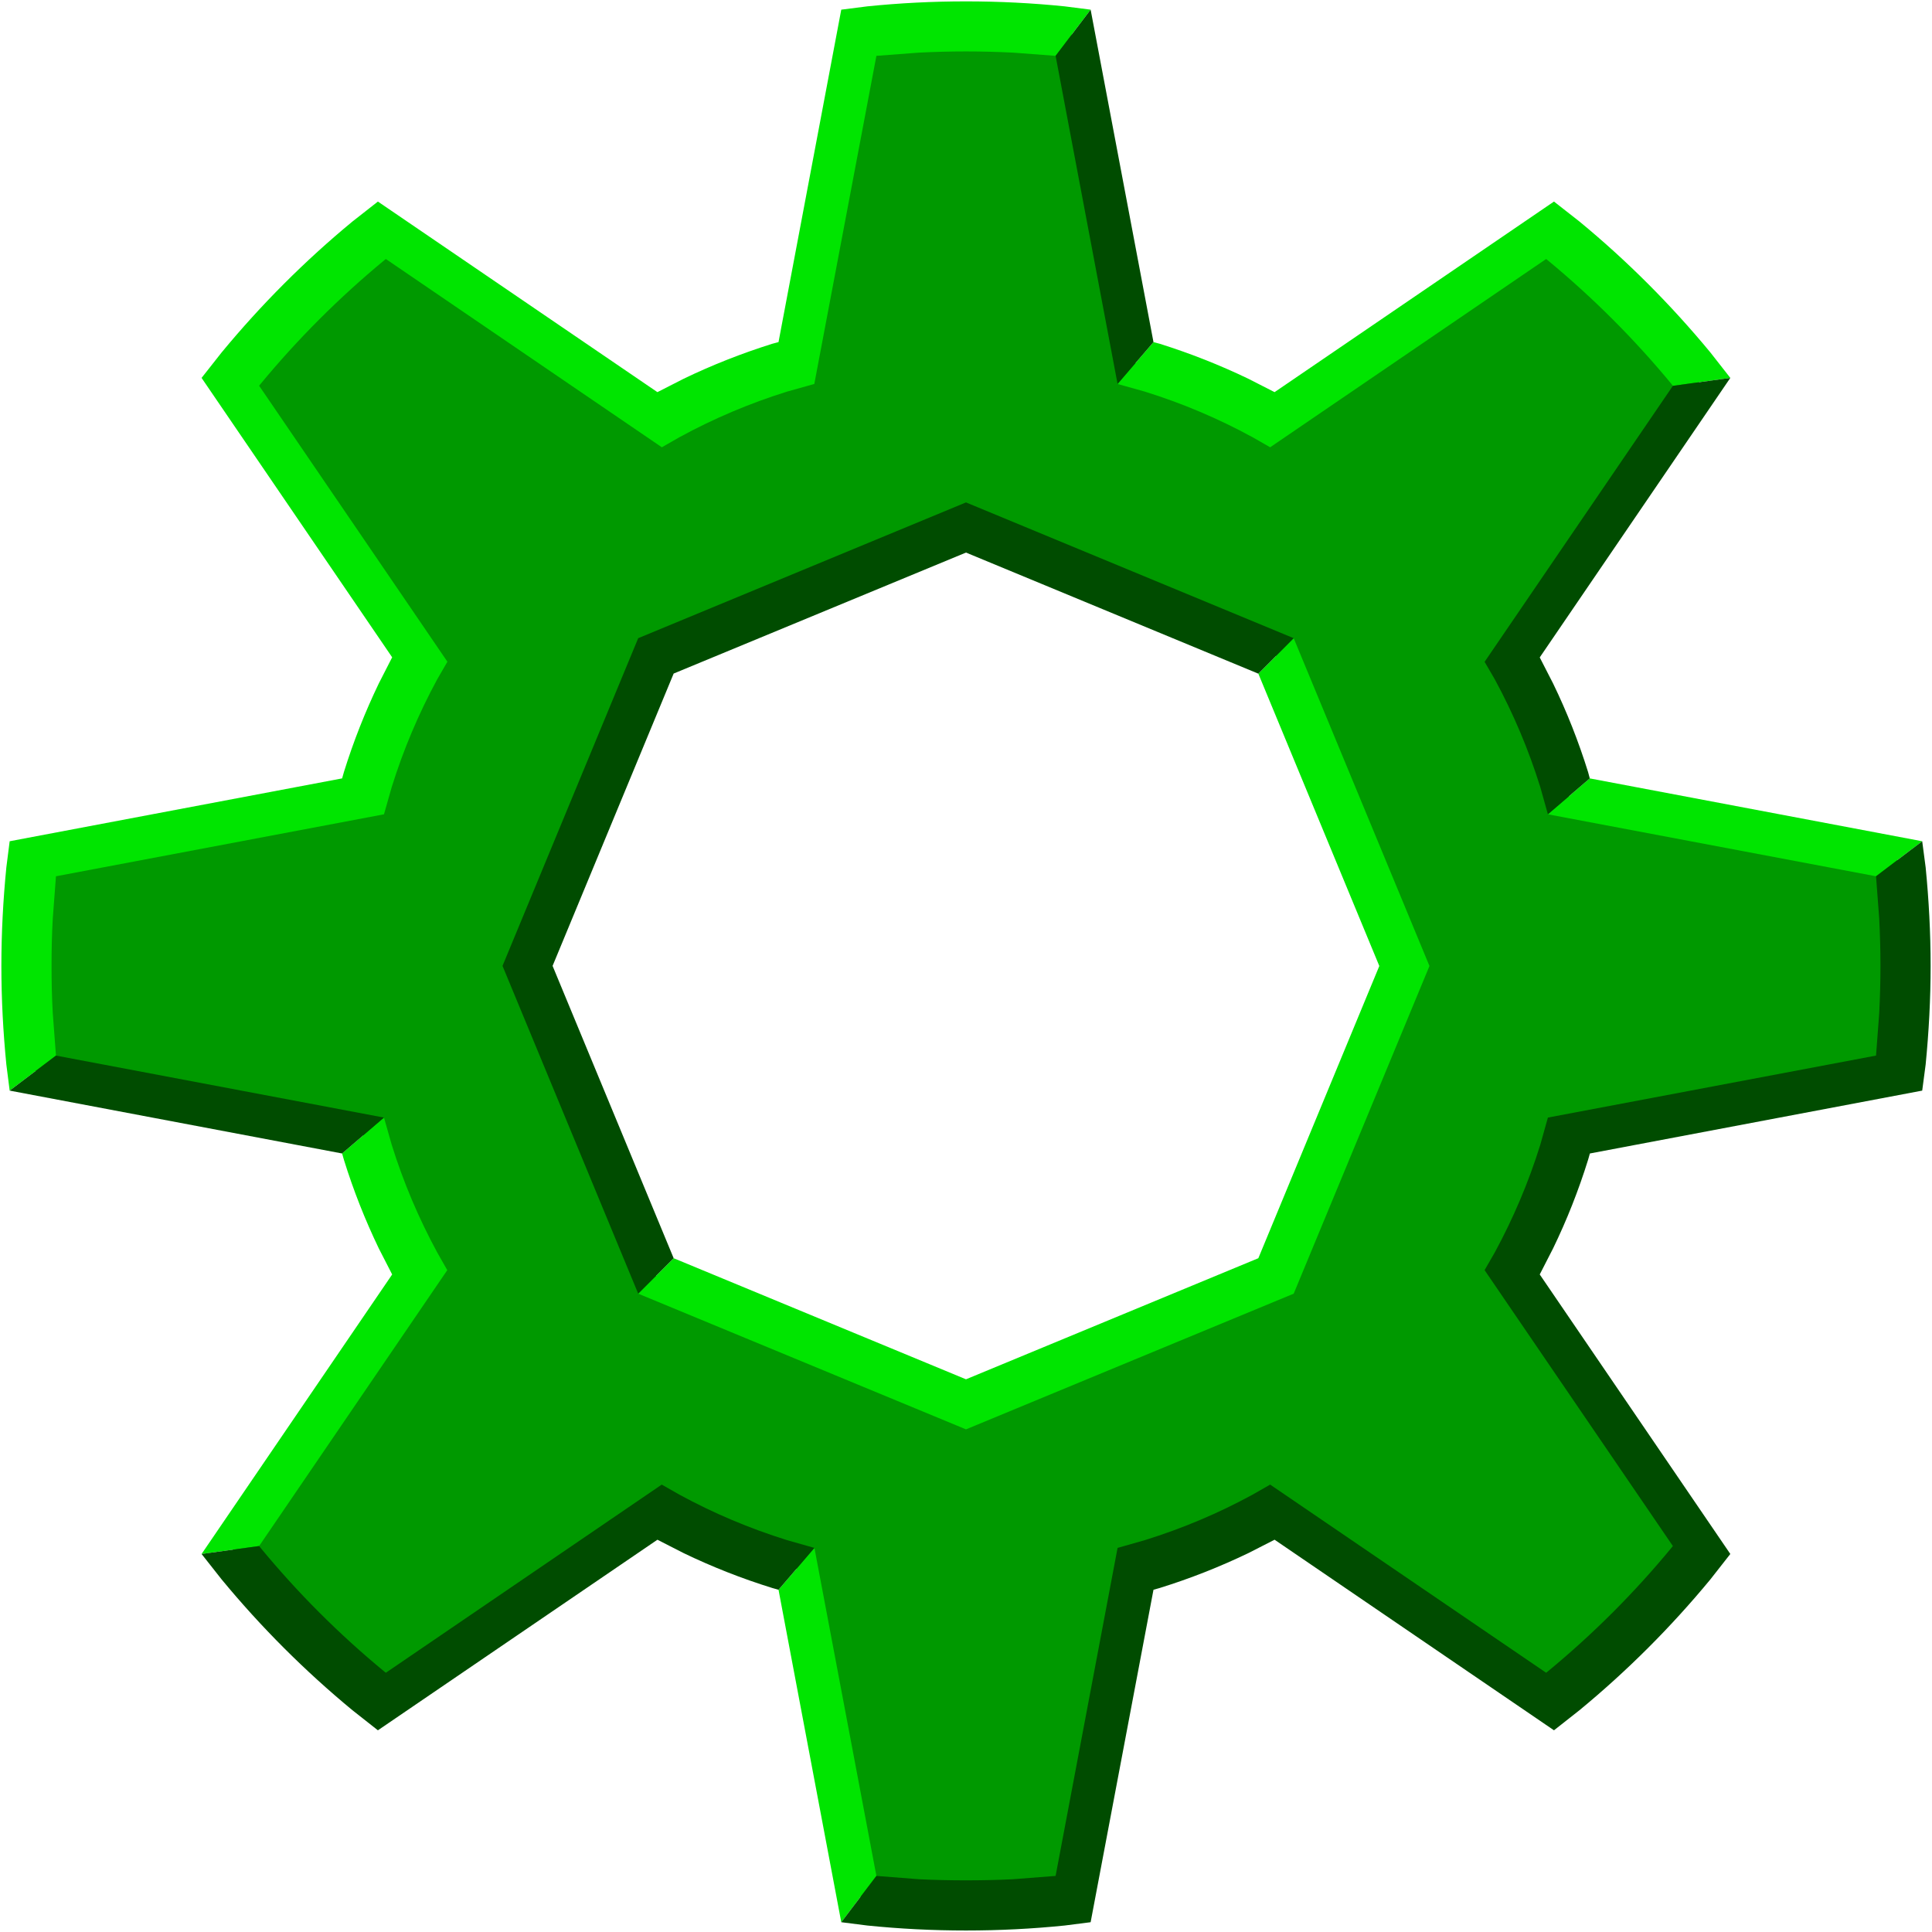 <?xml version='1.0' encoding='iso-8859-1' standalone='no' ?>
<!-- Generated from by Draw2SVG 1.0.2 (Aug 10 2006) -->
<!DOCTYPE svg PUBLIC
 '-//W3C//DTD SVG 20000303 Stylable//EN'
 'http://www.w3.org/TR/2000/03/WD-SVG-20000303/DTD/svg-20000303-stylable.dtd'>
<!-- width='2.42875in' height='2.4286in' -->
<svg xmlns='http://www.w3.org/2000/svg'
     xmlns:xlink='http://www.w3.org/1999/xlink'
     style='fill-rule: evenodd;
	    fill-opacity: 1;
	    stroke-dasharray: none;
	    stroke-linejoin: miter;
	    stroke-linecap: butt;
	    stroke-opacity: 1;'
     viewBox='39286 -219228 111917 111910'>
  <g>
    <path style='stroke: none;
		 fill: #009900;'
	  d='M95251 -137888l17958 -7436l7437 -17965l-7437 -17959l-17958
	     -7436l-17959 7436l-7436 17959l7436 17965l17959 7436zM95244
	     -108851c-1875 0 -3731 -96 -5561 -281l-519 -64l-3513 -19085
	     l-1197 -346c-2272 -704 -4448 -1625 -6502 -2745l-666 -378l-15981
	     11008l-678 -538c-2688 -2214 -5159 -4684 -7379 -7372l-544 -692
	     l11008 -15987l-372 -646c-1113 -2055 -2041 -4231 -2745 -6509
	     l-346 -1203l-19085 -3520l-64 -499c-185 -1831 -281 -3687 -281
	     -5562c0 -1882 96 -3738 281 -5568l71 -531l19091 -3520l333 -1171
	     c704 -2272 1632 -4448 2745 -6509l384 -666l-11008 -15981l532
	     -672c2220 -2688 4691 -5164 7379 -7379l697 -557l15988 11015l640
	     -365c2054 -1120 4230 -2042 6502 -2752l1197 -339l3520 -19085l505
	     -64c1831 -186 3687 -282 5568 -282c1876 0 3732 96 5562 282l531
	     64l3520 19091l1178 333c2272 704 4448 1632 6502 2746l647 377
	     l15987 -11008l691 538c2688 2221 5158 4691 7379 7379l538 691
	     l-11008 15981l377 653c1114 2054 2042 4230 2746 6502l333 1178
	     l19091 3520l70 525c186 1830 276 3686 276 5568c0 1875 -90 3731
	     -276 5561l-70 519l-19085 3513l-339 1197c-704 2272 -1626 4448
	     -2746 6502l-371 647l11008 15987l-544 691c-2214 2688 -4691 5159
	     -7373 7379l-684 538l-15981 -11008l-659 378c-2061 1113 -4237
	     2041 -6509 2745l-1184 339l-3520 19092l-519 64c-1830 185 -3686
	     281 -5568 281z' />
    <g>
      <path style='stroke: none;
		   fill: #00E500;'
	    d='M147961 -168467l-19008 -3590l2426 -2080l19257 3641l-2675 2029
	       zM112179 -180204l7008 16934l-7008 16928l-16935 7014l-16934
	       -7014l-2054 2054l18988 7860l18983 -7860l7865 -18982l-7865
	       -18989l-2048 2055zM139520 -197337l-3328 461l-71 -96c-2157
	       -2612 -4563 -5018 -7181 -7181l-89 -71l-15987 10906l-1018 -582
	       v0v0c-1971 -1076 -4064 -1965 -6246 -2644l-1575 -441l2080
	       -2426l359 96c1772 557 3488 1235 5139 2029v0v0l1517 774l16185
	       -11040l1479 1159c2764 2278 5299 4819 7577 7577l1159 1479z
	       M102464 -218668l-2029 2675l-2464 -186c-903 -45 -1811 -70
	       -2727 -70c-915 0 -1824 25 -2726 70l-2464 186l-3597 19008
	       l-1574 441c-2176 679 -4269 1568 -6240 2644h-7h7l-1018 582
	       l-15987 -10906l-90 71c-2617 2163 -5024 4569 -7180 7181l-71 89
	       l10906 15987l-589 1018c-1069 1971 -1958 4064 -2637 6246v0v0
	       l-448 1575l-19001 3590l-186 2464c-51 903 -70 1811 -70 2727c0
	       915 19 1824 70 2726l186 2470l-2682 2029l-192 -1510c-186 -1882
	       -288 -3783 -288 -5715c0 -1927 102 -3834 288 -5709l192 -1511
	       l19258 -3641l102 -359v0v0c550 -1772 1229 -3488 2022 -5139l775
	       -1517l-11040 -16185l1165 -1479c2278 -2758 4812 -5299 7571
	       -7577l1478 -1159l16192 11040l1517 -774h-6h6c1645 -794 3366
	       -1472 5139 -2029l359 -96l3635 -19257l1510 -192c1882 -192 3783
	       -288 5715 -288c1927 0 3834 96 5716 288l1504 192zM61529
	       -154489l448 1574c679 2183 1568 4269 2637 6240v7v-7l582 1024
	       l-10899 15981l-3334 461l11040 -16192l-775 -1511v0v0c-793
	       -1651 -1472 -3366 -2022 -5139l-102 -358l2425 -2080zM86464
	       -129561l3590 19001l-2035 2682l-3635 -19258l2080 -2425z' />
      <path style='stroke: none;
		   fill: #004C00;'
	    d='M128953 -172057l2426 -2080l-96 -359v0v0c-551 -1772 -1229
	       -3488 -2029 -5139l-774 -1510l11040 -16192l-3328 461l-10906
	       15987l589 1011c1069 1971 1958 4064 2637 6246v0v0l441 1575z
	       M78310 -146342l-7014 -16934l7014 -16935l16934 -7008l16935
	       7015l2048 -2055l-18983 -7865l-18988 7865l-7860 18983l7860
	       18988l2054 -2054zM42528 -158080l19001 3591l-2425 2080l-19258
	       -3642l2682 -2029zM54297 -129670l71 90c2156 2617 4563 5024
	       7180 7180l90 71l15981 -10899l1024 582c1971 1075 4064 1958
	       6240 2637v0v0l1581 448l-2080 2425l-359 -102h-6h6c-1773 -550
	       -3494 -1229 -5139 -2022l-1517 -775l-16192 11040l-1478 -1165
	       c-2759 -2278 -5293 -4812 -7571 -7571l-1165 -1478l3334 -461z
	       M90054 -110560l2464 192c902 45 1811 64 2726 64c916 0 1824 -19
	       2727 -64l2464 -192l3590 -19001l1575 -448v0v0c2182 -679 4275
	       -1562 6246 -2637l1018 -582l15987 10899l89 -71c2618 -2156 5024
	       -4563 7181 -7180l71 -90l-10906 -15981l589 -1024l-7 7l7 -7
	       c1069 -1971 1958 -4057 2637 -6240l441 -1574l19008 -3591l186
	       -2470c45 -902 70 -1811 70 -2726c0 -916 -25 -1824 -70 -2727
	       l-186 -2464l2675 -2029l199 1511c185 1875 288 3782 288 5709c0
	       1932 -103 3833 -288 5715l-199 1510l-19251 3642l-102 358c-551
	       1773 -1229 3488 -2029 5139v0v0l-774 1511l11040 16192l-1159
	       1478c-2278 2759 -4813 5293 -7577 7571l-1479 1165l-16185
	       -11040l-1517 775c-1651 793 -3367 1472 -5139 2022v0v0l-359 102
	       l-3641 19258l-1504 192c-1882 192 -3789 288 -5716 288c-1932 0
	       -3833 -96 -5715 -288l-1510 -192l2035 -2682zM106105 -199411
	       l-3641 -19257l-2029 2675l3590 19008l2080 -2426z' />
    </g>
  </g>
</svg>
